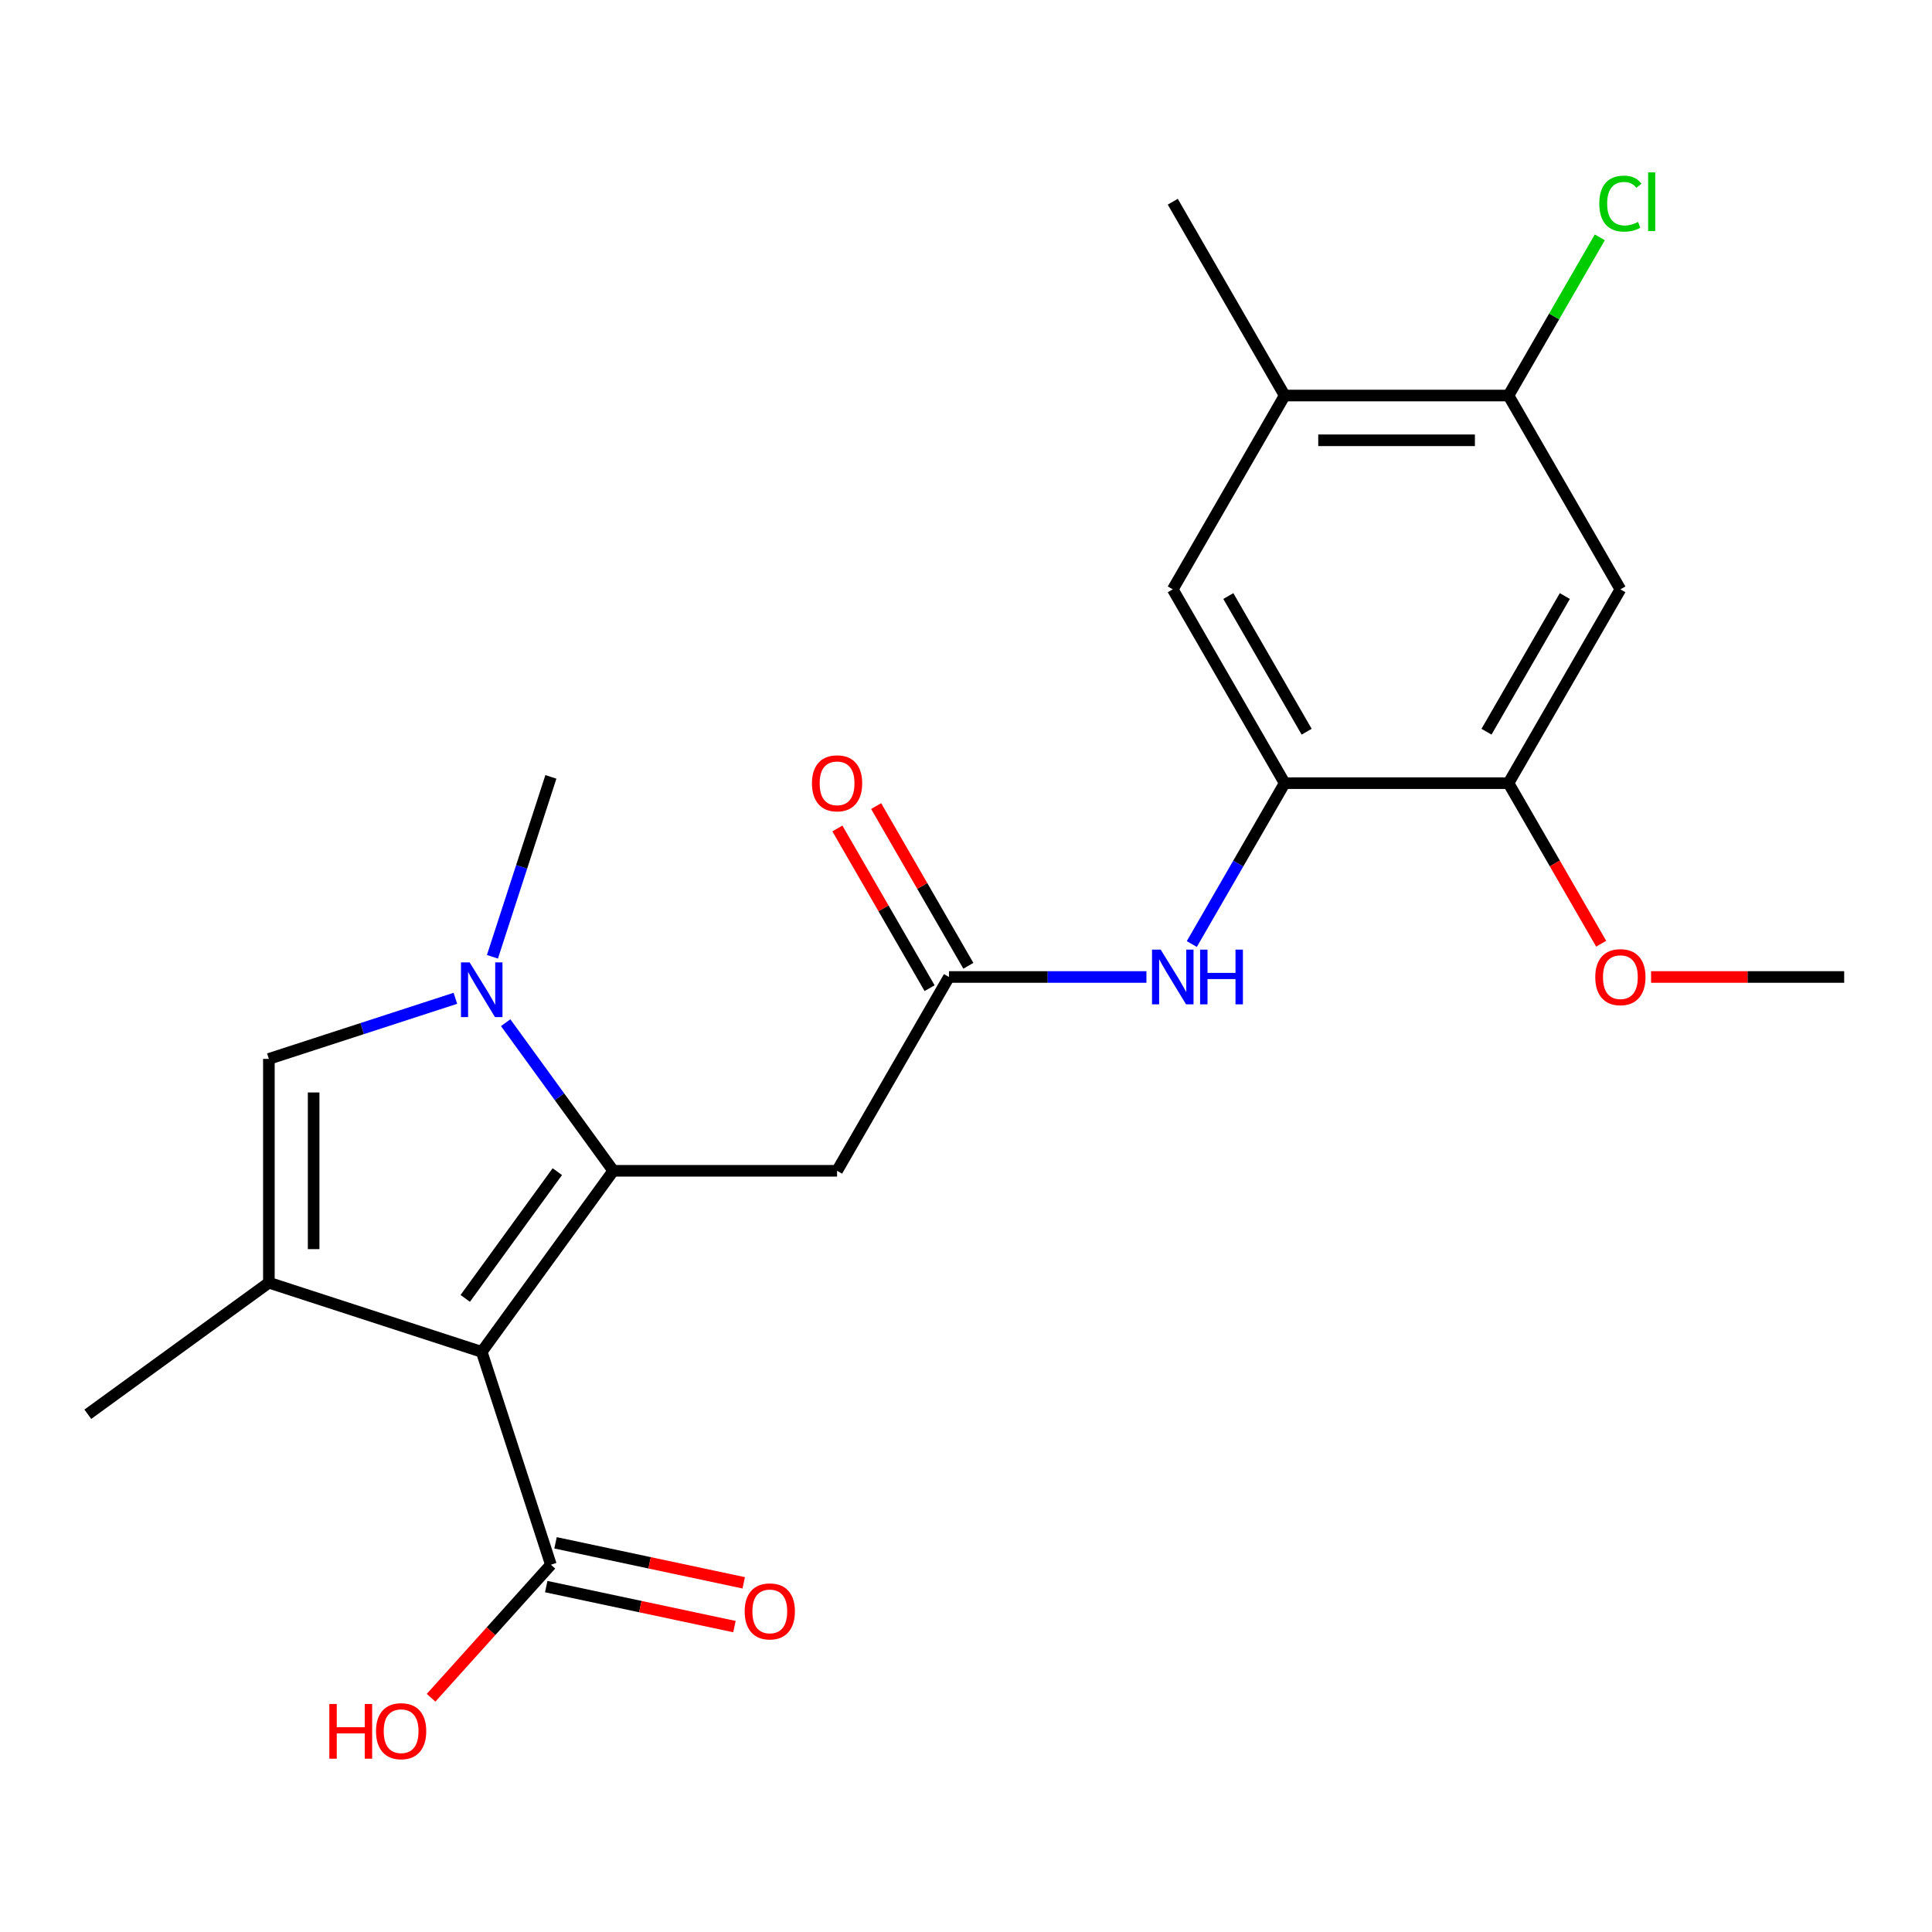 <?xml version='1.0' encoding='iso-8859-1'?>
<svg version='1.1' baseProfile='full'
              xmlns='http://www.w3.org/2000/svg'
                      xmlns:rdkit='http://www.rdkit.org/xml'
                      xmlns:xlink='http://www.w3.org/1999/xlink'
                  xml:space='preserve'
width='1000px' height='1000px' viewBox='0 0 1000 1000'>
<!-- END OF HEADER -->
<rect style='opacity:1.0;fill:#FFFFFF;stroke:none' width='1000' height='1000' x='0' y='0'> </rect>
<path class='bond-0' d='M 317.429,606.005 L 249.34,699.721' style='fill:none;fill-rule:evenodd;stroke:#000000;stroke-width:6px;stroke-linecap:butt;stroke-linejoin:miter;stroke-opacity:1' />
<path class='bond-0' d='M 288.472,606.445 L 240.81,672.046' style='fill:none;fill-rule:evenodd;stroke:#000000;stroke-width:6px;stroke-linecap:butt;stroke-linejoin:miter;stroke-opacity:1' />
<path class='bond-1' d='M 317.429,606.005 L 289.581,567.675' style='fill:none;fill-rule:evenodd;stroke:#000000;stroke-width:6px;stroke-linecap:butt;stroke-linejoin:miter;stroke-opacity:1' />
<path class='bond-1' d='M 289.581,567.675 L 261.732,529.345' style='fill:none;fill-rule:evenodd;stroke:#0000FF;stroke-width:6px;stroke-linecap:butt;stroke-linejoin:miter;stroke-opacity:1' />
<path class='bond-4' d='M 317.429,606.005 L 433.268,606.005' style='fill:none;fill-rule:evenodd;stroke:#000000;stroke-width:6px;stroke-linecap:butt;stroke-linejoin:miter;stroke-opacity:1' />
<path class='bond-2' d='M 249.34,699.721 L 139.171,663.925' style='fill:none;fill-rule:evenodd;stroke:#000000;stroke-width:6px;stroke-linecap:butt;stroke-linejoin:miter;stroke-opacity:1' />
<path class='bond-5' d='M 249.34,699.721 L 285.137,809.891' style='fill:none;fill-rule:evenodd;stroke:#000000;stroke-width:6px;stroke-linecap:butt;stroke-linejoin:miter;stroke-opacity:1' />
<path class='bond-3' d='M 235.704,516.719 L 187.437,532.402' style='fill:none;fill-rule:evenodd;stroke:#0000FF;stroke-width:6px;stroke-linecap:butt;stroke-linejoin:miter;stroke-opacity:1' />
<path class='bond-3' d='M 187.437,532.402 L 139.171,548.085' style='fill:none;fill-rule:evenodd;stroke:#000000;stroke-width:6px;stroke-linecap:butt;stroke-linejoin:miter;stroke-opacity:1' />
<path class='bond-18' d='M 254.882,495.233 L 270.009,448.676' style='fill:none;fill-rule:evenodd;stroke:#0000FF;stroke-width:6px;stroke-linecap:butt;stroke-linejoin:miter;stroke-opacity:1' />
<path class='bond-18' d='M 270.009,448.676 L 285.137,402.119' style='fill:none;fill-rule:evenodd;stroke:#000000;stroke-width:6px;stroke-linecap:butt;stroke-linejoin:miter;stroke-opacity:1' />
<path class='bond-19' d='M 139.171,663.925 L 45.455,732.013' style='fill:none;fill-rule:evenodd;stroke:#000000;stroke-width:6px;stroke-linecap:butt;stroke-linejoin:miter;stroke-opacity:1' />
<path class='bond-23' d='M 139.171,663.925 L 139.171,548.085' style='fill:none;fill-rule:evenodd;stroke:#000000;stroke-width:6px;stroke-linecap:butt;stroke-linejoin:miter;stroke-opacity:1' />
<path class='bond-23' d='M 162.338,646.549 L 162.338,565.461' style='fill:none;fill-rule:evenodd;stroke:#000000;stroke-width:6px;stroke-linecap:butt;stroke-linejoin:miter;stroke-opacity:1' />
<path class='bond-6' d='M 433.268,606.005 L 491.188,505.685' style='fill:none;fill-rule:evenodd;stroke:#000000;stroke-width:6px;stroke-linecap:butt;stroke-linejoin:miter;stroke-opacity:1' />
<path class='bond-14' d='M 282.728,821.221 L 331.434,831.574' style='fill:none;fill-rule:evenodd;stroke:#000000;stroke-width:6px;stroke-linecap:butt;stroke-linejoin:miter;stroke-opacity:1' />
<path class='bond-14' d='M 331.434,831.574 L 380.14,841.927' style='fill:none;fill-rule:evenodd;stroke:#FF0000;stroke-width:6px;stroke-linecap:butt;stroke-linejoin:miter;stroke-opacity:1' />
<path class='bond-14' d='M 287.545,798.56 L 336.251,808.913' style='fill:none;fill-rule:evenodd;stroke:#000000;stroke-width:6px;stroke-linecap:butt;stroke-linejoin:miter;stroke-opacity:1' />
<path class='bond-14' d='M 336.251,808.913 L 384.957,819.265' style='fill:none;fill-rule:evenodd;stroke:#FF0000;stroke-width:6px;stroke-linecap:butt;stroke-linejoin:miter;stroke-opacity:1' />
<path class='bond-17' d='M 285.137,809.891 L 254.131,844.325' style='fill:none;fill-rule:evenodd;stroke:#000000;stroke-width:6px;stroke-linecap:butt;stroke-linejoin:miter;stroke-opacity:1' />
<path class='bond-17' d='M 254.131,844.325 L 223.126,878.76' style='fill:none;fill-rule:evenodd;stroke:#FF0000;stroke-width:6px;stroke-linecap:butt;stroke-linejoin:miter;stroke-opacity:1' />
<path class='bond-8' d='M 491.188,505.685 L 542.29,505.685' style='fill:none;fill-rule:evenodd;stroke:#000000;stroke-width:6px;stroke-linecap:butt;stroke-linejoin:miter;stroke-opacity:1' />
<path class='bond-8' d='M 542.29,505.685 L 593.391,505.685' style='fill:none;fill-rule:evenodd;stroke:#0000FF;stroke-width:6px;stroke-linecap:butt;stroke-linejoin:miter;stroke-opacity:1' />
<path class='bond-15' d='M 501.22,499.893 L 477.357,458.561' style='fill:none;fill-rule:evenodd;stroke:#000000;stroke-width:6px;stroke-linecap:butt;stroke-linejoin:miter;stroke-opacity:1' />
<path class='bond-15' d='M 477.357,458.561 L 453.494,417.229' style='fill:none;fill-rule:evenodd;stroke:#FF0000;stroke-width:6px;stroke-linecap:butt;stroke-linejoin:miter;stroke-opacity:1' />
<path class='bond-15' d='M 481.156,511.477 L 457.293,470.145' style='fill:none;fill-rule:evenodd;stroke:#000000;stroke-width:6px;stroke-linecap:butt;stroke-linejoin:miter;stroke-opacity:1' />
<path class='bond-15' d='M 457.293,470.145 L 433.43,428.813' style='fill:none;fill-rule:evenodd;stroke:#FF0000;stroke-width:6px;stroke-linecap:butt;stroke-linejoin:miter;stroke-opacity:1' />
<path class='bond-7' d='M 664.947,405.365 L 640.911,446.997' style='fill:none;fill-rule:evenodd;stroke:#000000;stroke-width:6px;stroke-linecap:butt;stroke-linejoin:miter;stroke-opacity:1' />
<path class='bond-7' d='M 640.911,446.997 L 616.875,488.629' style='fill:none;fill-rule:evenodd;stroke:#0000FF;stroke-width:6px;stroke-linecap:butt;stroke-linejoin:miter;stroke-opacity:1' />
<path class='bond-10' d='M 664.947,405.365 L 780.786,405.365' style='fill:none;fill-rule:evenodd;stroke:#000000;stroke-width:6px;stroke-linecap:butt;stroke-linejoin:miter;stroke-opacity:1' />
<path class='bond-12' d='M 664.947,405.365 L 607.027,305.045' style='fill:none;fill-rule:evenodd;stroke:#000000;stroke-width:6px;stroke-linecap:butt;stroke-linejoin:miter;stroke-opacity:1' />
<path class='bond-12' d='M 676.323,378.733 L 635.779,308.509' style='fill:none;fill-rule:evenodd;stroke:#000000;stroke-width:6px;stroke-linecap:butt;stroke-linejoin:miter;stroke-opacity:1' />
<path class='bond-9' d='M 838.706,305.045 L 780.786,405.365' style='fill:none;fill-rule:evenodd;stroke:#000000;stroke-width:6px;stroke-linecap:butt;stroke-linejoin:miter;stroke-opacity:1' />
<path class='bond-9' d='M 809.954,308.509 L 769.41,378.733' style='fill:none;fill-rule:evenodd;stroke:#000000;stroke-width:6px;stroke-linecap:butt;stroke-linejoin:miter;stroke-opacity:1' />
<path class='bond-24' d='M 838.706,305.045 L 780.786,204.726' style='fill:none;fill-rule:evenodd;stroke:#000000;stroke-width:6px;stroke-linecap:butt;stroke-linejoin:miter;stroke-opacity:1' />
<path class='bond-20' d='M 780.786,405.365 L 804.776,446.917' style='fill:none;fill-rule:evenodd;stroke:#000000;stroke-width:6px;stroke-linecap:butt;stroke-linejoin:miter;stroke-opacity:1' />
<path class='bond-20' d='M 804.776,446.917 L 828.766,488.469' style='fill:none;fill-rule:evenodd;stroke:#FF0000;stroke-width:6px;stroke-linecap:butt;stroke-linejoin:miter;stroke-opacity:1' />
<path class='bond-11' d='M 780.786,204.726 L 664.947,204.726' style='fill:none;fill-rule:evenodd;stroke:#000000;stroke-width:6px;stroke-linecap:butt;stroke-linejoin:miter;stroke-opacity:1' />
<path class='bond-11' d='M 763.411,227.893 L 682.323,227.893' style='fill:none;fill-rule:evenodd;stroke:#000000;stroke-width:6px;stroke-linecap:butt;stroke-linejoin:miter;stroke-opacity:1' />
<path class='bond-16' d='M 780.786,204.726 L 804.424,163.784' style='fill:none;fill-rule:evenodd;stroke:#000000;stroke-width:6px;stroke-linecap:butt;stroke-linejoin:miter;stroke-opacity:1' />
<path class='bond-16' d='M 804.424,163.784 L 828.062,122.842' style='fill:none;fill-rule:evenodd;stroke:#00CC00;stroke-width:6px;stroke-linecap:butt;stroke-linejoin:miter;stroke-opacity:1' />
<path class='bond-13' d='M 607.027,305.045 L 664.947,204.726' style='fill:none;fill-rule:evenodd;stroke:#000000;stroke-width:6px;stroke-linecap:butt;stroke-linejoin:miter;stroke-opacity:1' />
<path class='bond-21' d='M 664.947,204.726 L 607.027,104.406' style='fill:none;fill-rule:evenodd;stroke:#000000;stroke-width:6px;stroke-linecap:butt;stroke-linejoin:miter;stroke-opacity:1' />
<path class='bond-22' d='M 854.602,505.685 L 904.574,505.685' style='fill:none;fill-rule:evenodd;stroke:#FF0000;stroke-width:6px;stroke-linecap:butt;stroke-linejoin:miter;stroke-opacity:1' />
<path class='bond-22' d='M 904.574,505.685 L 954.545,505.685' style='fill:none;fill-rule:evenodd;stroke:#000000;stroke-width:6px;stroke-linecap:butt;stroke-linejoin:miter;stroke-opacity:1' />
<path  class='atom-2' d='M 243.08 498.129
L 252.36 513.129
Q 253.28 514.609, 254.76 517.289
Q 256.24 519.969, 256.32 520.129
L 256.32 498.129
L 260.08 498.129
L 260.08 526.449
L 256.2 526.449
L 246.24 510.049
Q 245.08 508.129, 243.84 505.929
Q 242.64 503.729, 242.28 503.049
L 242.28 526.449
L 238.6 526.449
L 238.6 498.129
L 243.08 498.129
' fill='#0000FF'/>
<path  class='atom-9' d='M 600.767 491.525
L 610.047 506.525
Q 610.967 508.005, 612.447 510.685
Q 613.927 513.365, 614.007 513.525
L 614.007 491.525
L 617.767 491.525
L 617.767 519.845
L 613.887 519.845
L 603.927 503.445
Q 602.767 501.525, 601.527 499.325
Q 600.327 497.125, 599.967 496.445
L 599.967 519.845
L 596.287 519.845
L 596.287 491.525
L 600.767 491.525
' fill='#0000FF'/>
<path  class='atom-9' d='M 621.167 491.525
L 625.007 491.525
L 625.007 503.565
L 639.487 503.565
L 639.487 491.525
L 643.327 491.525
L 643.327 519.845
L 639.487 519.845
L 639.487 506.765
L 625.007 506.765
L 625.007 519.845
L 621.167 519.845
L 621.167 491.525
' fill='#0000FF'/>
<path  class='atom-15' d='M 385.445 834.055
Q 385.445 827.255, 388.805 823.455
Q 392.165 819.655, 398.445 819.655
Q 404.725 819.655, 408.085 823.455
Q 411.445 827.255, 411.445 834.055
Q 411.445 840.935, 408.045 844.855
Q 404.645 848.735, 398.445 848.735
Q 392.205 848.735, 388.805 844.855
Q 385.445 840.975, 385.445 834.055
M 398.445 845.535
Q 402.765 845.535, 405.085 842.655
Q 407.445 839.735, 407.445 834.055
Q 407.445 828.495, 405.085 825.695
Q 402.765 822.855, 398.445 822.855
Q 394.125 822.855, 391.765 825.655
Q 389.445 828.455, 389.445 834.055
Q 389.445 839.775, 391.765 842.655
Q 394.125 845.535, 398.445 845.535
' fill='#FF0000'/>
<path  class='atom-16' d='M 420.268 405.445
Q 420.268 398.645, 423.628 394.845
Q 426.988 391.045, 433.268 391.045
Q 439.548 391.045, 442.908 394.845
Q 446.268 398.645, 446.268 405.445
Q 446.268 412.325, 442.868 416.245
Q 439.468 420.125, 433.268 420.125
Q 427.028 420.125, 423.628 416.245
Q 420.268 412.365, 420.268 405.445
M 433.268 416.925
Q 437.588 416.925, 439.908 414.045
Q 442.268 411.125, 442.268 405.445
Q 442.268 399.885, 439.908 397.085
Q 437.588 394.245, 433.268 394.245
Q 428.948 394.245, 426.588 397.045
Q 424.268 399.845, 424.268 405.445
Q 424.268 411.165, 426.588 414.045
Q 428.948 416.925, 433.268 416.925
' fill='#FF0000'/>
<path  class='atom-17' d='M 827.786 105.386
Q 827.786 98.346, 831.066 94.666
Q 834.386 90.946, 840.666 90.946
Q 846.506 90.946, 849.626 95.066
L 846.986 97.226
Q 844.706 94.226, 840.666 94.226
Q 836.386 94.226, 834.106 97.106
Q 831.866 99.946, 831.866 105.386
Q 831.866 110.986, 834.186 113.866
Q 836.546 116.746, 841.106 116.746
Q 844.226 116.746, 847.866 114.866
L 848.986 117.866
Q 847.506 118.826, 845.266 119.386
Q 843.026 119.946, 840.546 119.946
Q 834.386 119.946, 831.066 116.186
Q 827.786 112.426, 827.786 105.386
' fill='#00CC00'/>
<path  class='atom-17' d='M 853.066 89.226
L 856.746 89.226
L 856.746 119.586
L 853.066 119.586
L 853.066 89.226
' fill='#00CC00'/>
<path  class='atom-18' d='M 170.465 881.976
L 174.305 881.976
L 174.305 894.016
L 188.785 894.016
L 188.785 881.976
L 192.625 881.976
L 192.625 910.296
L 188.785 910.296
L 188.785 897.216
L 174.305 897.216
L 174.305 910.296
L 170.465 910.296
L 170.465 881.976
' fill='#FF0000'/>
<path  class='atom-18' d='M 194.625 896.056
Q 194.625 889.256, 197.985 885.456
Q 201.345 881.656, 207.625 881.656
Q 213.905 881.656, 217.265 885.456
Q 220.625 889.256, 220.625 896.056
Q 220.625 902.936, 217.225 906.856
Q 213.825 910.736, 207.625 910.736
Q 201.385 910.736, 197.985 906.856
Q 194.625 902.976, 194.625 896.056
M 207.625 907.536
Q 211.945 907.536, 214.265 904.656
Q 216.625 901.736, 216.625 896.056
Q 216.625 890.496, 214.265 887.696
Q 211.945 884.856, 207.625 884.856
Q 203.305 884.856, 200.945 887.656
Q 198.625 890.456, 198.625 896.056
Q 198.625 901.776, 200.945 904.656
Q 203.305 907.536, 207.625 907.536
' fill='#FF0000'/>
<path  class='atom-21' d='M 825.706 505.765
Q 825.706 498.965, 829.066 495.165
Q 832.426 491.365, 838.706 491.365
Q 844.986 491.365, 848.346 495.165
Q 851.706 498.965, 851.706 505.765
Q 851.706 512.645, 848.306 516.565
Q 844.906 520.445, 838.706 520.445
Q 832.466 520.445, 829.066 516.565
Q 825.706 512.685, 825.706 505.765
M 838.706 517.245
Q 843.026 517.245, 845.346 514.365
Q 847.706 511.445, 847.706 505.765
Q 847.706 500.205, 845.346 497.405
Q 843.026 494.565, 838.706 494.565
Q 834.386 494.565, 832.026 497.365
Q 829.706 500.165, 829.706 505.765
Q 829.706 511.485, 832.026 514.365
Q 834.386 517.245, 838.706 517.245
' fill='#FF0000'/>
</svg>
